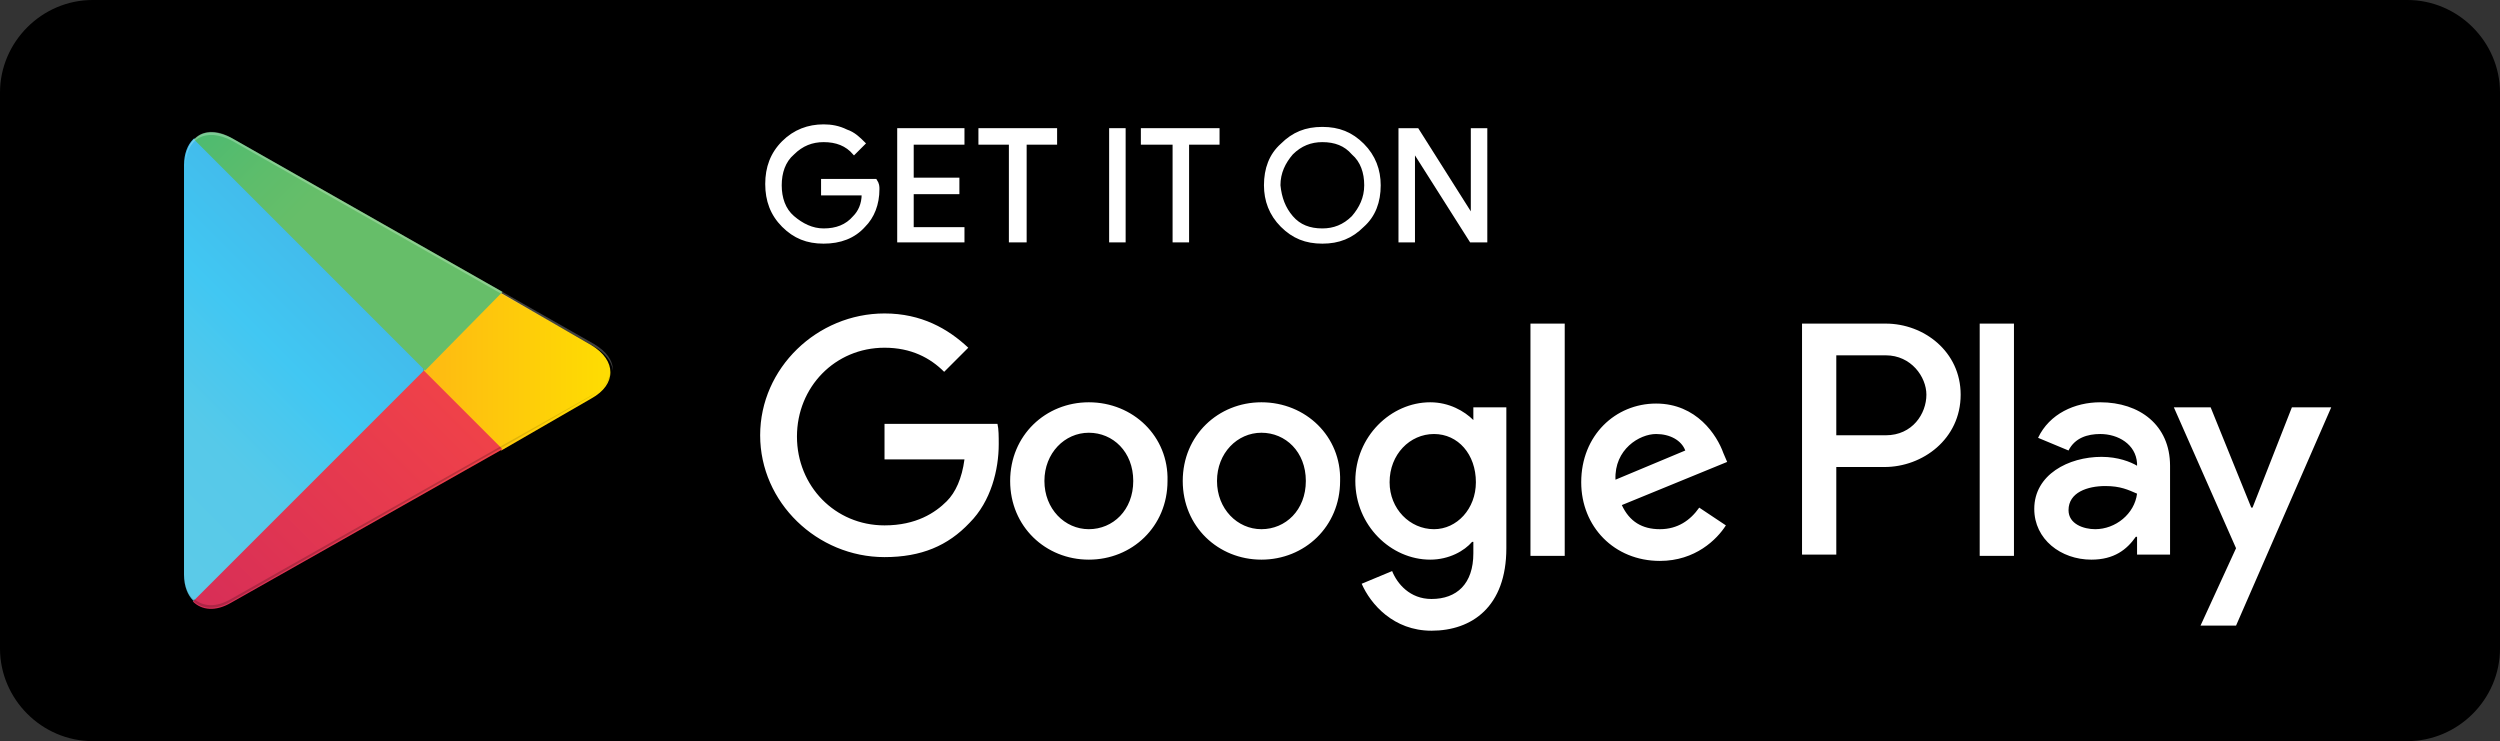 <?xml version="1.0" encoding="utf-8"?>
<!-- Generator: Adobe Illustrator 16.0.3, SVG Export Plug-In . SVG Version: 6.00 Build 0)  -->
<!DOCTYPE svg PUBLIC "-//W3C//DTD SVG 1.1//EN" "http://www.w3.org/Graphics/SVG/1.1/DTD/svg11.dtd">
<svg version="1.1" id="Layer_1" xmlns="http://www.w3.org/2000/svg" xmlns:xlink="http://www.w3.org/1999/xlink" x="0px" y="0px"
	 width="197px" height="58.4px" viewBox="0 0 197 58.4" style="enable-background:new 0 0 197 58.4;" xml:space="preserve">
<rect x="0" y="0" width="197" height="58.4" fill="#333333" stroke="none"/>
<style type="text/css">
<![CDATA[
	.st0{opacity:0.12;fill:#010101;enable-background:new    ;}
	.st1{fill:#FFFFFF;stroke:#FFFFFF;stroke-width:0.2;stroke-miterlimit:10;}
	.st2{opacity:0.2;fill:#010101;enable-background:new    ;}
	.st3{fill:url(#SVGID_1_);}
	.st4{fill:url(#SVGID_2_);}
	.st5{fill:url(#SVGID_3_);}
	.st6{fill:url(#SVGID_4_);}
	.st7{fill:#FFFFFF;}
	.st8{opacity:0.25;fill:#FFFFFF;enable-background:new    ;}
]]>
</style>
<g>
	<path d="M189.7,58.4H7.3c-4,0-7.3-3.3-7.3-7.3V7.3C0,3.3,3.3,0,7.3,0h182.4c4,0,7.3,3.3,7.3,7.3v43.8
		C197,55.1,193.7,58.4,189.7,58.4z"/>
</g>
<g>
	<path class="st1" d="M69.2,14.9c0,1.2-0.4,2.2-1.1,2.9c-0.8,0.9-1.9,1.3-3.2,1.3c-1.3,0-2.3-0.4-3.2-1.3c-0.9-0.9-1.3-2-1.3-3.3
		c0-1.3,0.4-2.4,1.3-3.3c0.9-0.9,2-1.3,3.2-1.3c0.6,0,1.2,0.1,1.8,0.4c0.6,0.2,1,0.6,1.4,1l-0.8,0.8c-0.6-0.7-1.4-1-2.4-1
		c-0.9,0-1.7,0.3-2.4,1c-0.7,0.6-1,1.5-1,2.5c0,1,0.3,1.9,1,2.5c0.7,0.6,1.5,1,2.4,1c1,0,1.8-0.3,2.4-1c0.4-0.4,0.7-1,0.7-1.8h-3.2
		v-1.1h4.2C69.2,14.5,69.2,14.7,69.2,14.9z"/>
	<path class="st1" d="M75.9,11.3h-4v2.8h3.6v1.1h-3.6v2.8h4V19h-5.1v-8.8h5.1V11.3z"/>
	<path class="st1" d="M80.7,19h-1.1v-7.7h-2.4v-1.1h6v1.1h-2.4V19z"/>
	<path class="st1" d="M87.5,19v-8.8h1.1V19H87.5z"/>
	<path class="st1" d="M93.6,19h-1.1v-7.7H90v-1.1h6v1.1h-2.4V19z"/>
	<path class="st1" d="M107.4,17.8c-0.9,0.9-1.9,1.3-3.2,1.3c-1.3,0-2.3-0.4-3.2-1.3c-0.9-0.9-1.3-2-1.3-3.2c0-1.3,0.4-2.4,1.3-3.2
		c0.9-0.9,1.9-1.3,3.2-1.3c1.3,0,2.3,0.4,3.2,1.3c0.9,0.9,1.3,2,1.3,3.2C108.7,15.9,108.3,17,107.4,17.8z M101.8,17.1
		c0.6,0.7,1.4,1,2.4,1c0.9,0,1.7-0.3,2.4-1c0.6-0.7,1-1.5,1-2.5c0-1-0.3-1.9-1-2.5c-0.6-0.7-1.4-1-2.4-1c-0.9,0-1.7,0.3-2.4,1
		c-0.6,0.7-1,1.5-1,2.5C100.9,15.6,101.2,16.4,101.8,17.1z"/>
	<path class="st1" d="M110.3,19v-8.8h1.4l4.3,6.8h0l0-1.7v-5.1h1.1V19h-1.2l-4.5-7.1h0l0,1.7V19H110.3z"/>
</g>
<path class="st7" d="M99.4,31.7c-3.4,0-6.2,2.6-6.2,6.2c0,3.6,2.8,6.2,6.2,6.2c3.4,0,6.2-2.6,6.2-6.2
	C105.7,34.4,102.9,31.7,99.4,31.7z M99.4,41.7c-1.9,0-3.5-1.6-3.5-3.8c0-2.2,1.6-3.8,3.5-3.8c1.9,0,3.5,1.5,3.5,3.8
	C102.9,40.2,101.3,41.7,99.4,41.7z M85.8,31.7c-3.4,0-6.2,2.6-6.2,6.2c0,3.6,2.8,6.2,6.2,6.2c3.4,0,6.2-2.6,6.2-6.2
	C92.1,34.4,89.3,31.7,85.8,31.7z M85.8,41.7c-1.9,0-3.5-1.6-3.5-3.8c0-2.2,1.6-3.8,3.5-3.8c1.9,0,3.5,1.5,3.5,3.8
	C89.3,40.2,87.7,41.7,85.8,41.7z M69.7,33.6v2.6H76c-0.2,1.5-0.7,2.6-1.4,3.3c-0.9,0.9-2.4,1.9-4.9,1.9c-3.9,0-6.9-3.1-6.9-7
	c0-3.9,3-7,6.9-7c2.1,0,3.6,0.8,4.7,1.9l1.9-1.9c-1.6-1.5-3.7-2.7-6.6-2.7c-5.3,0-9.8,4.3-9.8,9.6c0,5.3,4.5,9.6,9.8,9.6
	c2.9,0,5-0.9,6.7-2.7c1.7-1.7,2.3-4.2,2.3-6.2c0-0.6,0-1.2-0.1-1.6H69.7z M135.8,35.7c-0.5-1.4-2.1-3.9-5.3-3.9
	c-3.2,0-5.9,2.5-5.9,6.2c0,3.5,2.6,6.2,6.2,6.2c2.8,0,4.5-1.7,5.2-2.8l-2.1-1.4c-0.7,1-1.7,1.7-3.1,1.7c-1.4,0-2.4-0.6-3-1.9
	l8.3-3.4L135.8,35.7z M127.3,37.8c-0.1-2.4,1.9-3.6,3.2-3.6c1.1,0,2,0.5,2.3,1.3L127.3,37.8z M120.6,43.8h2.7V25.5h-2.7V43.8z
	 M116.1,33.1L116.1,33.1c-0.7-0.7-1.9-1.4-3.4-1.4c-3.1,0-5.9,2.7-5.9,6.2c0,3.5,2.8,6.2,5.9,6.2c1.5,0,2.7-0.7,3.3-1.4h0.1v0.9
	c0,2.4-1.3,3.6-3.3,3.6c-1.7,0-2.7-1.2-3.1-2.2l-2.4,1c0.7,1.6,2.5,3.7,5.5,3.7c3.2,0,5.9-1.9,5.9-6.5V32.1h-2.6V33.1z M113,41.7
	c-1.9,0-3.5-1.6-3.5-3.7c0-2.2,1.6-3.8,3.5-3.8c1.9,0,3.3,1.6,3.3,3.8C116.3,40.1,114.8,41.7,113,41.7z M148.6,25.5H142v18.2h2.7
	v-6.9h3.8c3,0,6-2.2,6-5.7C154.5,27.7,151.6,25.5,148.6,25.5z M148.6,34.3h-3.9v-6.3h3.9c2,0,3.2,1.7,3.2,3.1
	C151.8,32.6,150.7,34.3,148.6,34.3z M165.5,31.7c-2,0-4,0.9-4.9,2.8l2.4,1c0.5-1,1.5-1.3,2.5-1.3c1.4,0,2.8,0.8,2.9,2.3v0.2
	c-0.5-0.3-1.5-0.7-2.8-0.7c-2.6,0-5.3,1.4-5.3,4.1c0,2.4,2.1,4,4.5,4c1.8,0,2.8-0.8,3.5-1.8h0.1v1.4h2.6v-7
	C171,33.5,168.6,31.7,165.5,31.7z M165.1,41.7c-0.9,0-2.1-0.4-2.1-1.5c0-1.4,1.5-1.9,2.9-1.9c1.2,0,1.8,0.3,2.5,0.6
	C168.2,40.5,166.7,41.7,165.1,41.7z M180.6,32.1l-3.1,7.9h-0.1l-3.2-7.9h-2.9l4.9,11.1l-2.8,6.1h2.8l7.5-17.2H180.6z M156,43.8h2.7
	V25.5H156V43.8z"/>
<g>
	
		<linearGradient id="SVGID_1_" gradientUnits="userSpaceOnUse" x1="31.811" y1="187.661" x2="7.322" y2="163.171" gradientTransform="matrix(1 0 0 -1 0 200.37)">
		<stop  offset="0" style="stop-color:#4998D3"/>
		<stop  offset="6.574450e-003" style="stop-color:#4A99D3"/>
		<stop  offset="0.26" style="stop-color:#42BAEB"/>
		<stop  offset="0.512" style="stop-color:#41C7F2"/>
		<stop  offset="0.76" style="stop-color:#56C9E9"/>
		<stop  offset="1" style="stop-color:#5BCAE8"/>
	</linearGradient>
	<path class="st3" d="M15.2,11c-0.4,0.4-0.7,1.1-0.7,2v32.3c0,0.9,0.3,1.6,0.7,2l0.1,0.1l18.1-18.1v-0.2V29L15.3,10.9L15.2,11z"/>
	
		<linearGradient id="SVGID_2_" gradientUnits="userSpaceOnUse" x1="49.373" y1="171.184" x2="14.063" y2="171.184" gradientTransform="matrix(1 0 0 -1 0 200.37)">
		<stop  offset="0" style="stop-color:#FEE000"/>
		<stop  offset="0.409" style="stop-color:#FEBD11"/>
		<stop  offset="0.775" style="stop-color:#FAA51A"/>
		<stop  offset="1" style="stop-color:#F99B1C"/>
	</linearGradient>
	<path class="st4" d="M39.4,35.4l-6-6v-0.2V29l6-6l0.1,0.1l7.1,4.1c2,1.2,2,3.1,0,4.2l-7.1,4.1L39.4,35.4z"/>
	
		<linearGradient id="SVGID_3_" gradientUnits="userSpaceOnUse" x1="36.23" y1="167.835" x2="3.019" y2="134.624" gradientTransform="matrix(1 0 0 -1 0 200.37)">
		<stop  offset="0" style="stop-color:#EF4149"/>
		<stop  offset="1" style="stop-color:#C31E63"/>
	</linearGradient>
	<path class="st5" d="M39.6,35.4l-6.2-6.2L15.2,47.4c0.7,0.7,1.8,0.8,3,0.1L39.6,35.4"/>
	
		<linearGradient id="SVGID_4_" gradientUnits="userSpaceOnUse" x1="10.65" y1="200.113" x2="25.479" y2="185.284" gradientTransform="matrix(1 0 0 -1 0 200.37)">
		<stop  offset="0" style="stop-color:#32A072"/>
		<stop  offset="6.850000e-002" style="stop-color:#2CA772"/>
		<stop  offset="0.476" style="stop-color:#4BBA71"/>
		<stop  offset="0.801" style="stop-color:#5EBD6B"/>
		<stop  offset="1" style="stop-color:#66BE69"/>
	</linearGradient>
	<path class="st6" d="M39.6,23L18.3,10.9c-1.3-0.7-2.4-0.6-3,0.1l18.2,18.2L39.6,23z"/>
	<g>
		<path class="st2" d="M39.4,35.2l-21.2,12c-1.2,0.7-2.2,0.6-2.9,0l0,0l-0.1,0.1l0,0l0.1,0.1l0,0c0.7,0.6,1.7,0.7,2.9,0l21.3-12.1
			L39.4,35.2z"/>
		<path class="st0" d="M15.2,47.2c-0.4-0.4-0.7-1.1-0.7-2v0.2c0,0.9,0.3,1.6,0.7,2l0.1-0.1L15.2,47.2z"/>
	</g>
	<path class="st0" d="M46.7,31.1l-7.3,4.1l0.1,0.1l7.1-4.1c1-0.6,1.5-1.3,1.5-2.1l0,0C48.2,29.9,47.6,30.6,46.7,31.1z"/>
	<path class="st8" d="M18.3,11.1l28.5,16.2c0.9,0.5,1.4,1.2,1.5,1.9l0,0c0-0.8-0.5-1.5-1.5-2.1L18.3,10.9c-2-1.2-3.7-0.2-3.7,2.1
		v0.2C14.6,10.9,16.2,10,18.3,11.1z"/>
</g>
</svg>

